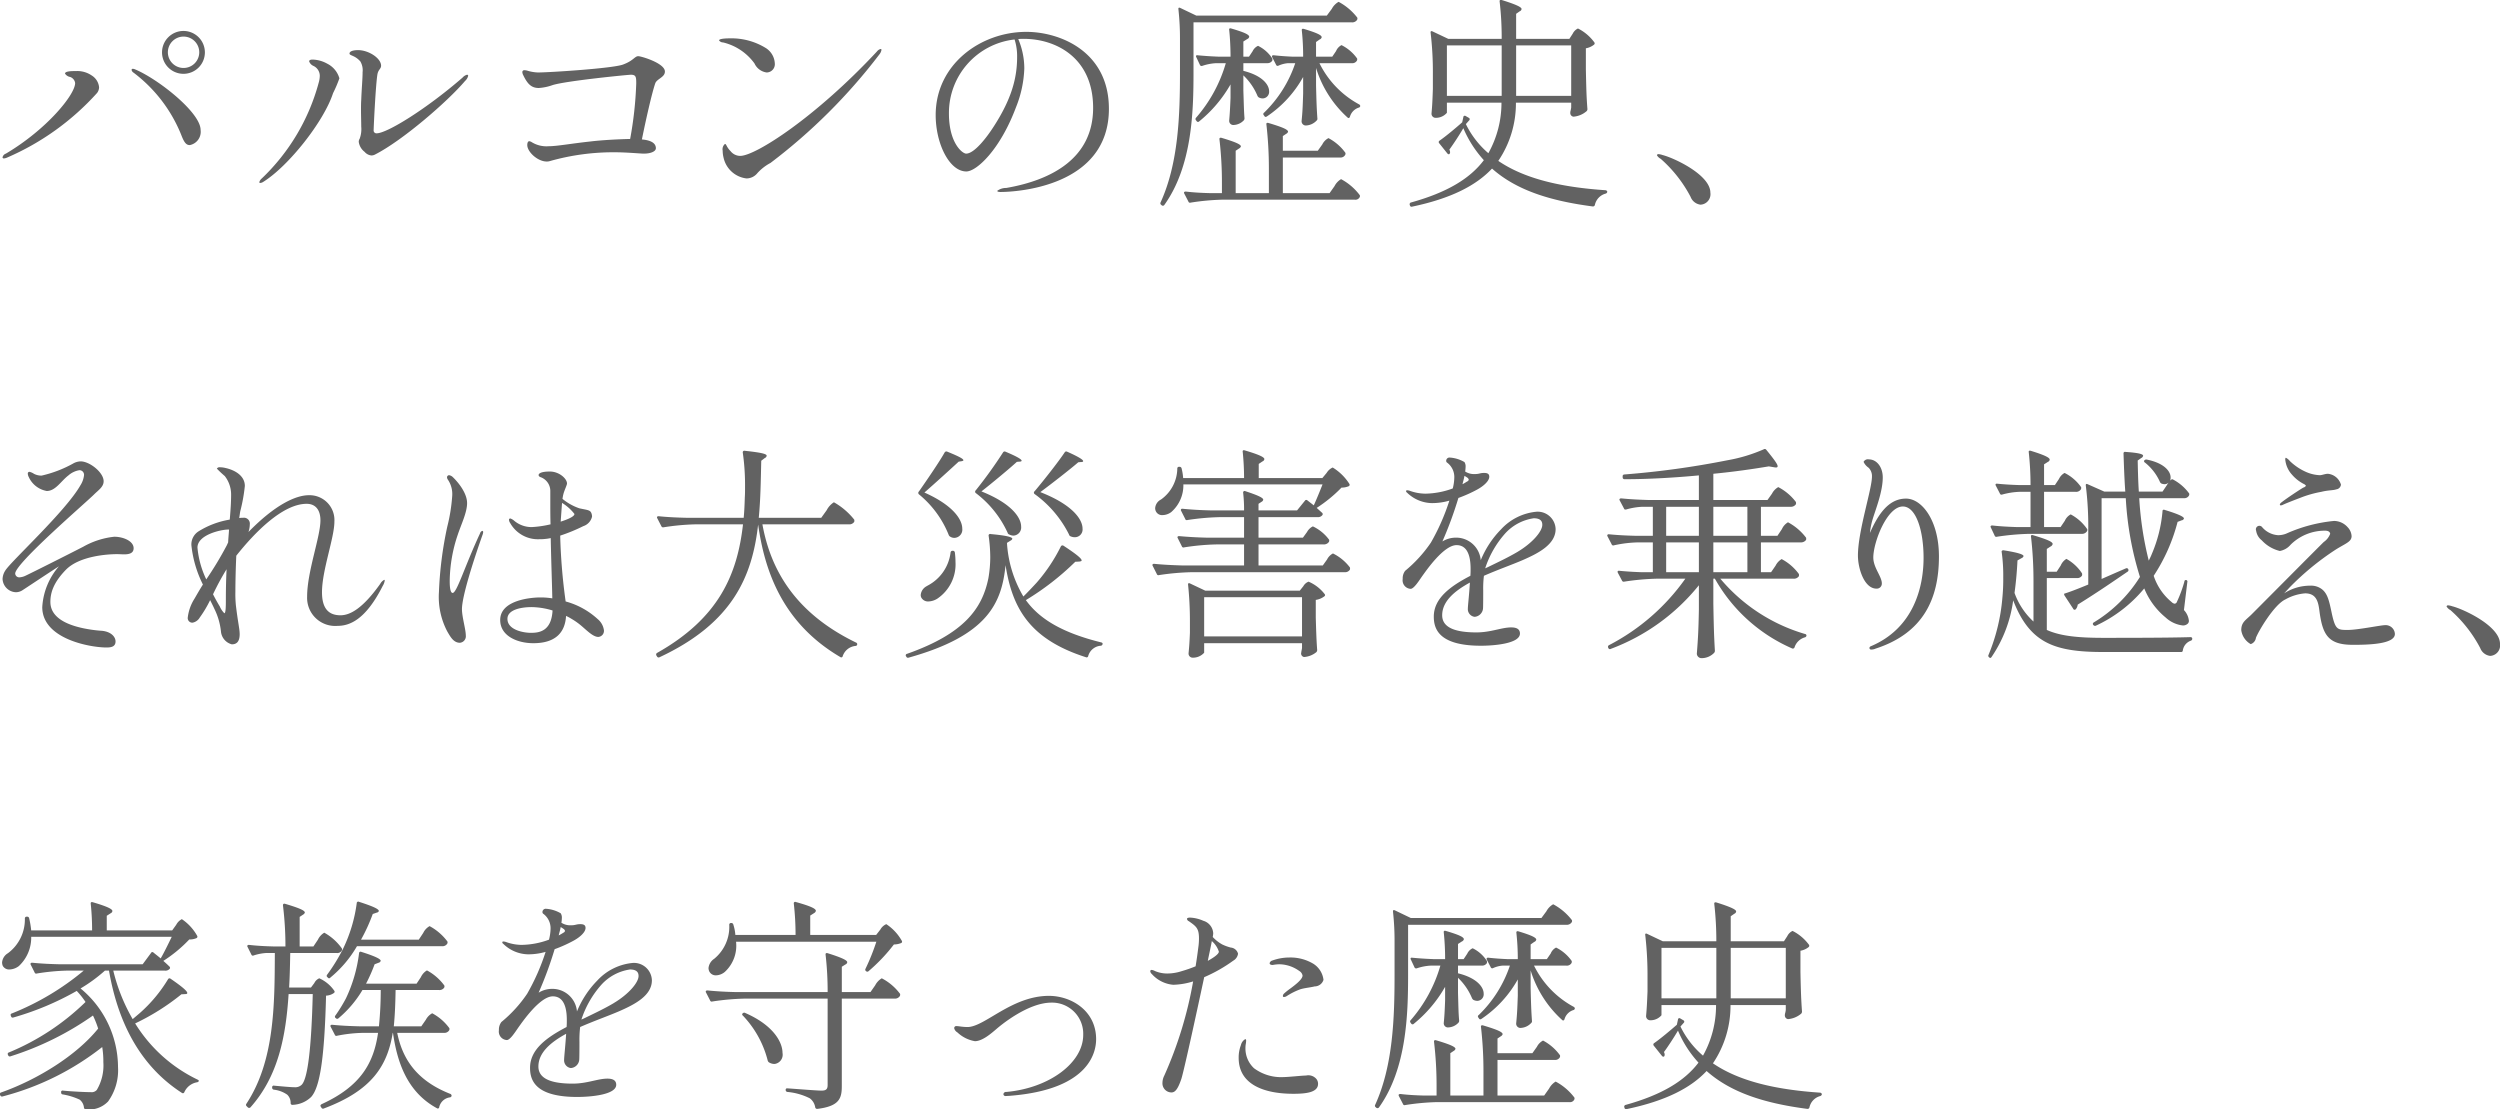 <svg xmlns="http://www.w3.org/2000/svg" width="354.595" height="157.34" viewBox="0 0 354.595 157.34">
  <defs>
    <style>
      .cls-1 {
        fill: #626262;
        fill-rule: evenodd;
      }
    </style>
  </defs>
  <path id="history_catch" class="cls-1" d="M915.178,2610.88a3.04,3.04,0,1,0-3.072-3.04A3.042,3.042,0,0,0,915.178,2610.88Zm0-.83a2.225,2.225,0,1,1,2.208-2.21A2.225,2.225,0,0,1,915.178,2610.05Zm0.864,10.94a1.921,1.921,0,0,0,1.536-2.15c0-2.46-5.984-7.19-9.248-8.57a0.912,0.912,0,0,0-.352-0.1,0.165,0.165,0,0,0-.192.16,0.621,0.621,0,0,0,.288.39,20.736,20.736,0,0,1,6.784,8.89C915.242,2620.6,915.53,2620.99,916.042,2620.99Zm-26.334,1.89a1.49,1.49,0,0,0,.448-0.13,36.806,36.806,0,0,0,12.735-9.15,1.387,1.387,0,0,0,.288-0.8,2.205,2.205,0,0,0-1.024-1.67,3.629,3.629,0,0,0-2.24-.64c-0.576,0-1.568,0-1.568.36a1.1,1.1,0,0,0,.736.48,1.061,1.061,0,0,1,.7.86c0,1.63-4,6.56-9.823,10.01a0.722,0.722,0,0,0-.48.55A0.2,0.2,0,0,0,889.708,2622.88Zm52.094-.42a1.055,1.055,0,0,0,.512-0.13c3.9-1.98,10.3-7.52,12.767-10.43a1.477,1.477,0,0,0,.448-0.73,0.149,0.149,0,0,0-.16-0.16,1.284,1.284,0,0,0-.64.41c-5.055,4.39-10.687,7.9-12.191,7.9a0.394,0.394,0,0,1-.416-0.44c0-.39.288-6.53,0.544-7.97,0.128-.64.512-0.74,0.512-1.18,0-1.06-1.76-2.21-3.264-2.21-0.767,0-1.215.19-1.215,0.48,0,0.32.736,0.22,1.535,1.12a2.464,2.464,0,0,1,.32,1.53c0,0.96-.128,2.24-0.192,3.94-0.032.48-.032,0.93-0.032,1.38,0,0.89.032,1.72,0.032,2.4a3.9,3.9,0,0,1-.224,1.72,0.806,0.806,0,0,0-.128.45,2.168,2.168,0,0,0,.832,1.41A1.436,1.436,0,0,0,941.8,2622.46Zm-15.743,3.9a0.931,0.931,0,0,0,.416-0.16c3.584-2.24,8.576-8.54,9.888-12.57a17.722,17.722,0,0,0,.9-2.11,3.343,3.343,0,0,0-1.728-2.08,4.509,4.509,0,0,0-2.048-.58c-0.224,0-.512.03-0.512,0.26a1.128,1.128,0,0,0,.608.64,1.554,1.554,0,0,1,.9,1.41,3.738,3.738,0,0,1-.16.99,29.229,29.229,0,0,1-8.064,13.56,1.079,1.079,0,0,0-.352.52C925.9,2626.33,925.963,2626.36,926.059,2626.36Zm53.6-17.98c-0.512,0-.672.64-2.176,1.19s-10.5,1.12-12.031,1.12a5.71,5.71,0,0,1-1.44-.23,1.672,1.672,0,0,0-.48-0.09,0.269,0.269,0,0,0-.32.25,1.056,1.056,0,0,0,.128.45c0.64,1.34,1.216,1.82,2.208,1.82a7.074,7.074,0,0,0,1.952-.41c1.952-.61,10.719-1.47,11.1-1.47,0.736,0,.768.32,0.768,1.24a52.7,52.7,0,0,1-.864,7.87c-1.759.04-4.031,0.16-5.663,0.36-2.624.28-4.7,0.67-5.888,0.67a3.977,3.977,0,0,1-2.464-.61,0.842,0.842,0,0,0-.288-0.1c-0.192,0-.288.23-0.288,0.55,0,0.96,1.472,2.33,2.752,2.33a1.424,1.424,0,0,0,.448-0.06,33,33,0,0,1,9.312-1.25c1.535,0,3.583.19,4,.19,1.088,0,1.728-.35,1.728-0.76,0-.84-0.928-1.16-1.984-1.25,0.576-2.85,1.408-6.53,1.888-7.94,0.224-.67,1.376-0.86,1.376-1.69C983.434,2609.37,980.074,2608.38,979.658,2608.38Zm18.209,2.31a1.177,1.177,0,0,0,1.152-1.32,2.739,2.739,0,0,0-1.216-2.11,9.3,9.3,0,0,0-5.216-1.41c-0.48,0-1.472.04-1.472,0.29a0.7,0.7,0,0,0,.576.29,7.724,7.724,0,0,1,4.448,2.98A2.225,2.225,0,0,0,997.867,2610.69Zm-6.112,12.09a3.779,3.779,0,0,0,3.264,2.94,2,2,0,0,0,1.536-.76,6.819,6.819,0,0,1,1.856-1.44,80.3,80.3,0,0,0,15.419-15.36,1.44,1.44,0,0,0,.32-0.67,0.113,0.113,0,0,0-.12-0.13,0.935,0.935,0,0,0-.52.35c-8.64,9.28-17.211,14.81-19.387,14.81a1.747,1.747,0,0,1-1.376-.67c-0.608-.61-0.576-1.02-0.8-1.02a0.993,0.993,0,0,0-.32.96A4.2,4.2,0,0,0,991.755,2622.78Zm42.945-17.85c-6.47,0-12.86,4.6-12.86,11.8,0,4.07,1.95,8,4.35,8,1.44,0,4.8-3.07,7.07-9.18a16.134,16.134,0,0,0,1.15-5.44,10.693,10.693,0,0,0-.86-4.16,7.043,7.043,0,0,1,.8-0.03c4.44,0,9.82,2.59,9.82,9.79,0,7.13-5.86,10.24-12.32,11.36a2.085,2.085,0,0,0-1.28.41c0,0.1.16,0.16,0.45,0.16,2.21,0,15.39-.7,15.39-11.8C1046.41,2607.68,1039.43,2604.93,1034.7,2604.93Zm-1.31,3.58c0,2.98-.8,5.95-3.3,9.82-0.96,1.51-2.75,3.87-3.93,3.87-0.52,0-2.44-1.47-2.44-5.69a10.475,10.475,0,0,1,9.31-10.5A7.754,7.754,0,0,1,1033.39,2608.51Zm43.93-5.89H1058.8l-2.28-1.09c-0.19-.09-0.28,0-0.25.2a38.206,38.206,0,0,1,.22,4.38v4.58c0,6.11-.22,12.89-2.75,18.43a0.259,0.259,0,0,0,.1.35l0.06,0.06a0.255,0.255,0,0,0,.38-0.06c3.94-5.51,4.13-13.22,4.13-18.82v-7.07h22.43a0.821,0.821,0,0,0,.77-0.35,0.4,0.4,0,0,0,.03-0.32,8.239,8.239,0,0,0-2.65-2.24,2.469,2.469,0,0,0-.96.99Zm-11.04,5.83h-0.8v-2.15l0.55-.35a0.448,0.448,0,0,0,.28-0.32c0-.29-0.6-0.61-2.56-1.18-0.22-.07-0.32.03-0.28,0.22,0.12,1.09.19,2.59,0.19,3.78h-1.63c-1.03-.04-2.02-0.1-3.04-0.2-0.19-.03-0.29.07-0.19,0.26l0.51,1.09a0.262,0.262,0,0,0,.32.16,7.305,7.305,0,0,1,2.01-.39h1.35a20.351,20.351,0,0,1-4.23,7.75,0.259,0.259,0,0,0,0,.35l0.1,0.13a0.221,0.221,0,0,0,.35.03,18.551,18.551,0,0,0,4.45-5.25v1.92c-0.07,1.6-.1,2.15-0.19,3.2a0.586,0.586,0,0,0,.57.64,2.1,2.1,0,0,0,1.51-.67,0.44,0.44,0,0,0,.09-0.32c-0.09-1.15-.09-1.89-0.16-3.9v-2.15a8.491,8.491,0,0,1,1.99,2.88,0.543,0.543,0,0,0,.22.26,1.191,1.191,0,0,0,.54.13,0.933,0.933,0,0,0,.9-1.03c0-.89-0.93-2.21-3.65-2.88v-1.09h3.39a0.8,0.8,0,0,0,.71-0.35,0.58,0.58,0,0,0,0-.32,5.049,5.049,0,0,0-2.02-1.79,1.578,1.578,0,0,0-.77.77Zm11.81,0h-2.3v-2.08l0.51-.36a0.448,0.448,0,0,0,.29-0.32c0-.28-0.61-0.6-2.53-1.18-0.23-.06-0.32.03-0.29,0.22a34.289,34.289,0,0,1,.19,3.72h-1.47c-0.9-.04-1.79-0.1-2.69-0.2-0.22-.03-0.32.1-0.22,0.29l0.54,1.06a0.229,0.229,0,0,0,.32.13,4.205,4.205,0,0,1,1.38-.36h1.02a17.513,17.513,0,0,1-4.41,7.01,0.234,0.234,0,0,0-.07.35l0.1,0.13c0.09,0.16.19,0.16,0.35,0.07a16.17,16.17,0,0,0,5.15-5.6v2.3c-0.06,1.98-.09,2.62-0.22,3.94a0.6,0.6,0,0,0,.54.64,2.185,2.185,0,0,0,1.6-.71,0.312,0.312,0,0,0,.1-0.29c-0.1-1.4-.13-2.27-0.19-4.67v-2.49a15.7,15.7,0,0,0,4.48,7.04c0.12,0.12.25,0.06,0.32-.1a1.9,1.9,0,0,1,1.24-1.31,0.278,0.278,0,0,0,.23-0.23,0.307,0.307,0,0,0-.19-0.25,13.305,13.305,0,0,1-5.6-5.83h4.57a0.751,0.751,0,0,0,.74-0.35,0.4,0.4,0,0,0,.03-0.32,6.017,6.017,0,0,0-2.21-1.89,1.671,1.671,0,0,0-.77.84Zm-2.05,13.34h-4.96v-2.08l0.48-.32a0.527,0.527,0,0,0,.26-0.29c0-.29-0.64-0.61-2.79-1.25-0.22-.06-0.32.04-0.28,0.23a55.177,55.177,0,0,1,.35,6.24v3.48h-4.71v-6.01l0.48-.32a0.527,0.527,0,0,0,.26-0.29c0-.26-0.61-0.58-2.75-1.22-0.22-.06-0.32.04-0.29,0.23a52.941,52.941,0,0,1,.35,6.24v1.37h-1.79c-1.15-.03-2.24-0.09-3.33-0.22-0.22,0-.32.1-0.22,0.29l0.58,1.12a0.239,0.239,0,0,0,.32.16,33.735,33.735,0,0,1,4.57-.42h18.69a0.672,0.672,0,0,0,.7-0.32,0.335,0.335,0,0,0,.03-0.32,8.066,8.066,0,0,0-2.65-2.27,2.455,2.455,0,0,0-.93.99l-0.7.99h-6.63v-5.05h8.13a0.731,0.731,0,0,0,.7-0.35,0.371,0.371,0,0,0,.04-0.32,7.032,7.032,0,0,0-2.4-2.08,2,2,0,0,0-.87.89Zm28.13-15.87v-3.55l0.51-.36a0.4,0.4,0,0,0,.26-0.32c0-.25-0.64-0.6-2.82-1.28-0.22-.06-0.32.04-0.29,0.23a43.9,43.9,0,0,1,.29,5.28h-7.58l-2.24-1.06c-0.19-.09-0.29,0-0.26.19a48.186,48.186,0,0,1,.32,5.92v2.05c-0.06,1.73-.09,2.31-0.19,3.46a0.58,0.58,0,0,0,.51.64,2.056,2.056,0,0,0,1.67-.71v-1.44h7.74a14.613,14.613,0,0,1-1.86,7.17,12.821,12.821,0,0,1-3.19-4.13l0.48-.54a0.215,0.215,0,0,0-.07-0.35l-0.45-.26a0.206,0.206,0,0,0-.32.16l-0.16.74c-0.83.73-2.27,1.95-3.2,2.59a0.237,0.237,0,0,0-.06.38l1.15,1.44c0.1,0.13.29,0.19,0.35,0a0.328,0.328,0,0,0,.04-0.19,0.9,0.9,0,0,0-.1-0.35c0.54-.74,1.41-2.05,1.98-3.04a16.146,16.146,0,0,0,2.91,4.54c-1.98,2.63-5.24,4.58-10.3,5.99a0.262,0.262,0,0,0-.22.32l0.03,0.09a0.238,0.238,0,0,0,.32.19c5.47-1.15,9.05-2.97,11.33-5.4,3.42,3.04,8.16,4.57,14.27,5.37a0.28,0.28,0,0,0,.32-0.22,2.117,2.117,0,0,1,1.53-1.6,0.324,0.324,0,0,0,.23-0.26,0.28,0.28,0,0,0-.26-0.22c-6.24-.42-11.45-1.6-15.2-4.16a14.547,14.547,0,0,0,2.5-8.26h7.84v0.68a3.791,3.791,0,0,1-.1.51,1.158,1.158,0,0,0-.03.32,0.514,0.514,0,0,0,.45.48,3.239,3.239,0,0,0,1.85-.77,0.4,0.4,0,0,0,.13-0.32c-0.13-1.7-.16-2.72-0.22-5.6v-3.01a2.556,2.556,0,0,0,1.15-.51,0.237,0.237,0,0,0,.06-0.32,6.474,6.474,0,0,0-2.33-1.98,1.566,1.566,0,0,0-.74.73l-0.48.74h-7.55Zm-9.82.93h7.77v7.16h-7.77v-7.16Zm17.63,7.16h-7.81v-7.16h7.81v7.16Zm16.93,14.31a1.732,1.732,0,0,0,1.41,1.12,1.485,1.485,0,0,0,1.4-1.7c0-2.53-5.15-4.93-6.78-5.34a2.391,2.391,0,0,0-.58-0.13,0.2,0.2,0,0,0-.22.16,1.342,1.342,0,0,0,.54.51A18.777,18.777,0,0,1,1128.91,2628.32Zm-224.675,63.93c0.607,0,1.279-.09,1.279-0.86,0-.61-0.576-1.38-1.951-1.51-0.512-.03-1.024-0.09-1.5-0.16-3.456-.51-5.792-1.72-5.792-3.93,0-1.28.416-2.72,2.176-4.54,1.952-2.02,6.048-2.24,7.263-2.24,0.416,0,.7.03,0.992,0.03,0.7,0,1.376-.13,1.376-0.87,0-1.02-1.472-1.63-2.752-1.63a11.329,11.329,0,0,0-4.383,1.41c-2.112,1.09-7.328,3.71-8.224,4.13a2.268,2.268,0,0,1-.832.22,0.575,0.575,0,0,1-.608-0.54c0-1.44,9.984-10.02,11.168-11.2,0.64-.64,1.376-1.09,1.376-1.89,0-1.25-1.984-2.82-3.264-2.82a2.276,2.276,0,0,0-1.088.32,16.9,16.9,0,0,1-4.448,1.7,2.277,2.277,0,0,1-1.088-.26,1.889,1.889,0,0,0-.64-0.28,0.232,0.232,0,0,0-.224.28,1.056,1.056,0,0,0,.128.45,3.45,3.45,0,0,0,2.56,1.99c1.248,0,2.016-1.41,3.072-2.21a3.094,3.094,0,0,1,1.568-.74,0.654,0.654,0,0,1,.64.74,3.363,3.363,0,0,1-.512,1.41c-2.08,3.68-9.887,10.81-10.655,12.09a2.342,2.342,0,0,0-.384,1.19,1.971,1.971,0,0,0,1.855,1.88,1.717,1.717,0,0,0,1.024-.32c0.352-.22,3.424-2.27,5.12-3.36a9.65,9.65,0,0,0-2.368,5.79C895.115,2691.07,901.963,2692.25,904.235,2692.25Zm39.391-9.6a1.412,1.412,0,0,0-.576.58c-2.432,3.42-4.223,4.45-5.631,4.45-1.792,0-2.624-1.09-2.624-3.27,0-3.13,1.76-7.71,1.76-10.04a3.525,3.525,0,0,0-3.616-3.72c-1.888,0-4.832,1.38-8.575,5.22a3.542,3.542,0,0,0,.192-1.09,0.839,0.839,0,0,0-.96-0.93,2.8,2.8,0,0,0-.544.04c0.064-.36.1-0.71,0.16-1a24.028,24.028,0,0,0,.64-3.55c0-1.47-1.44-2.27-2.784-2.56a3.088,3.088,0,0,0-.736-0.09,0.429,0.429,0,0,0-.448.19,14.554,14.554,0,0,0,1.12,1.05,4.269,4.269,0,0,1,.9,2.69c0,0.87-.064,2.05-0.192,3.49a12.093,12.093,0,0,0-4.416,1.66,2.194,2.194,0,0,0-1.024,1.99,16.224,16.224,0,0,0,1.632,5.56c-0.448.71-.832,1.38-1.184,1.99a6.367,6.367,0,0,0-.96,2.65,0.653,0.653,0,0,0,.672.77,1.5,1.5,0,0,0,1.024-.73,16.109,16.109,0,0,0,1.472-2.47c0.256,0.51.48,0.96,0.608,1.25a9.413,9.413,0,0,1,.928,3.2A2.074,2.074,0,0,0,922,2691.8c0.544,0,1.12-.22,1.12-1.44,0-.76-0.256-1.69-0.544-4.16a15.761,15.761,0,0,1-.064-1.85c0-1.09.032-3.07,0.128-5.12,2.56-3.23,6.559-7.36,9.983-7.36,1.248,0,1.952.86,1.952,2.34,0,2.36-1.888,7.26-1.888,10.84a3.983,3.983,0,0,0,4.32,4.13c1.632,0,3.935-.77,6.4-5.66a1.985,1.985,0,0,0,.288-0.77C943.69,2682.68,943.658,2682.65,943.626,2682.65Zm-26.494-4.57c0-1.83,3.36-2.56,4.352-2.56h0.128c-0.032.57-.1,1.21-0.128,1.82l-0.192.42a49.522,49.522,0,0,1-2.912,4.83A13.221,13.221,0,0,1,917.132,2678.08Zm3.808,9.31a3.1,3.1,0,0,1-.64-0.96c-0.256-.42-0.608-1.03-0.96-1.73a36.31,36.31,0,0,1,1.92-3.55c-0.064,1.38-.1,2.78-0.1,4.22C921.164,2686.62,921.132,2687.39,920.94,2687.39Zm52.958,0.83a10.954,10.954,0,0,0-4.544-2.5,82.038,82.038,0,0,1-.768-9.15v-0.19a23.97,23.97,0,0,0,3.264-1.34,1.867,1.867,0,0,0,1.248-1.35,1.255,1.255,0,0,0-.064-0.41c-0.16-.55-0.544-0.51-1.728-0.77a7.626,7.626,0,0,1-2.4-1.34,6.514,6.514,0,0,1,.128-0.68c0.16-.6.512-1.28,0.512-1.5,0-.7-1.12-1.7-2.432-1.7-1.28,0-1.6.29-1.6,0.52a0.4,0.4,0,0,0,.288.28,2.081,2.081,0,0,1,1.376,2.02v1.63c0,0.93,0,1.95.032,3.04a14.944,14.944,0,0,1-2.656.39,3.82,3.82,0,0,1-2.463-.87,1.7,1.7,0,0,0-.576-0.35,0.178,0.178,0,0,0-.192.22,0.858,0.858,0,0,0,.16.42,4.516,4.516,0,0,0,4.191,2.3,5.527,5.527,0,0,0,.7-0.03,6.44,6.44,0,0,0,.864-0.13c0.064,3.3.192,6.66,0.224,8.55a10.3,10.3,0,0,0-1.728-.13c-1.152,0-5.663.32-5.663,3.2,0,2.27,2.432,3.29,4.7,3.29,3.232,0,4.512-1.6,4.64-3.87a7.174,7.174,0,0,1,.832.45,9.393,9.393,0,0,1,1.312.93c0.864,0.73,1.7,1.6,2.432,1.6a0.864,0.864,0,0,0,.8-0.93A2.5,2.5,0,0,0,973.9,2688.22Zm-16.351-12.51a0.443,0.443,0,0,0-.32.32c-2.208,4.74-3.3,8.48-3.9,8.48-0.416,0-.416-1.31-0.416-1.76a21.142,21.142,0,0,1,1.152-6.53c0.48-1.44,1.312-3.13,1.312-4.45,0-1.37-1.184-2.88-2.016-3.68a0.987,0.987,0,0,0-.544-0.28,0.311,0.311,0,0,0-.288.32,0.692,0.692,0,0,0,.1.28,3.621,3.621,0,0,1,.64,2.31,24.574,24.574,0,0,1-.7,4.38,53.067,53.067,0,0,0-1.184,9.28,10.507,10.507,0,0,0,1.184,5.6c0.416,0.7.864,1.6,1.792,1.6a0.931,0.931,0,0,0,.832-1.06c0-.83-0.544-2.62-0.544-3.71,0-1.79,1.6-6.81,2.912-10.52a1.492,1.492,0,0,0,.1-0.42C957.643,2675.77,957.611,2675.71,957.547,2675.71Zm11.295-3.97a6.476,6.476,0,0,1,1.76,1.57c0,0.35-.864.74-1.952,1.09Zm-4.416,18.43c-1.055,0-3.327-.41-3.327-1.98,0-1.38,2.144-1.67,3.423-1.67a10.456,10.456,0,0,1,2.976.48C967.338,2689.95,965.61,2690.17,964.426,2690.17Zm41.184-16.32h-8.863c0.256-2.62.288-5.34,0.352-8.09l0.512-.39a0.4,0.4,0,0,0,.256-0.32c0-.25-0.672-0.44-3.1-0.7a0.224,0.224,0,0,0-.288.26,32.451,32.451,0,0,1,.32,4.89c0,0.51,0,.99-0.032,1.47-0.032.96-.064,1.92-0.16,2.88h-8.191c-1.312-.03-2.592-0.09-3.872-0.22-0.224,0-.288.13-0.192,0.29l0.576,1.12a0.264,0.264,0,0,0,.32.16,33.884,33.884,0,0,1,4.575-.42h6.688c-0.8,7.07-3.392,13.28-12.191,18.24a0.263,0.263,0,0,0-.1.35l0.1,0.16a0.252,0.252,0,0,0,.352.1c10.335-4.83,13.151-11.42,13.983-18.82,0.9,6.34,3.3,13.89,11.649,18.79a0.212,0.212,0,0,0,.35-0.13,2.13,2.13,0,0,1,1.79-1.44,0.247,0.247,0,0,0,.1-0.48c-8.99-4.35-12.193-10.75-13.281-16.77h12.251a0.821,0.821,0,0,0,.77-0.35,0.58,0.58,0,0,0,0-.32,9.852,9.852,0,0,0-2.88-2.46,2.892,2.892,0,0,0-1.02,1.12Zm17.51-9.28c-0.71,1.28-2.53,3.94-3.65,5.54a0.273,0.273,0,0,0,0,.42,14.277,14.277,0,0,1,4.22,5.76,0.47,0.47,0,0,0,.23.25,1.045,1.045,0,0,0,.6.16,1.164,1.164,0,0,0,1.09-1.31c0-1.28-1.28-3.3-5.37-5.12,1.44-1.25,3.93-3.52,4.86-4.38l0.45-.07c0.13-.03.22-0.06,0.22-0.13,0-.19-0.54-0.51-2.27-1.21A0.29,0.29,0,0,0,1023.12,2664.57Zm8.28,0a63.91,63.91,0,0,1-3.87,5.38,0.256,0.256,0,0,0,.03.42,14.709,14.709,0,0,1,4.48,5.6,0.357,0.357,0,0,0,.23.25,1.347,1.347,0,0,0,.6.16,1.154,1.154,0,0,0,1.09-1.28c0-1.25-1.31-3.26-5.63-4.99,1.47-1.15,4.13-3.36,5.02-4.19l0.29-.03a0.964,0.964,0,0,0,.32-0.04,0.185,0.185,0,0,0,.07-0.09c0-.19-0.55-0.55-2.28-1.28A0.265,0.265,0,0,0,1031.4,2664.57Zm8.74,0c-0.83,1.25-2.91,3.91-4.26,5.51a0.246,0.246,0,0,0,0,.41,15.738,15.738,0,0,1,4.87,5.73,0.357,0.357,0,0,0,.22.26,1.489,1.489,0,0,0,.61.13,1.1,1.1,0,0,0,1.09-1.22c0-1.31-1.41-3.39-5.99-5.18,1.57-1.16,4.39-3.36,5.38-4.23l0.29-.03a1.309,1.309,0,0,0,.32-0.03,0.138,0.138,0,0,0,.09-0.1c0-.19-0.54-0.57-2.27-1.34A0.254,0.254,0,0,0,1040.14,2664.57Zm-5.86,20.45a16.891,16.891,0,0,1-2.33-7.61l0.51-.32a0.465,0.465,0,0,0,.25-0.26c0-.22-0.67-0.45-3.07-0.67a0.216,0.216,0,0,0-.29.25,21.982,21.982,0,0,1,.23,3.04,17.688,17.688,0,0,1-.26,2.95c-0.86,4.28-3.39,7.87-11.55,10.75a0.215,0.215,0,0,0-.13.35l0.04,0.06a0.248,0.248,0,0,0,.32.13c11.23-3.13,13.21-7.74,13.75-13.12,0.96,6.18,3.49,10.53,11.4,13.06a0.224,0.224,0,0,0,.32-0.16,2,2,0,0,1,1.79-1.47,0.277,0.277,0,0,0,.25-0.23c0.04-.13-0.06-0.22-0.22-0.25-5.44-1.35-8.7-3.27-10.66-5.99a38.182,38.182,0,0,0,7.01-5.44l0.58-.03c0.19-.03.32-0.06,0.32-0.16,0-.25-0.61-0.8-2.56-2.08a0.258,0.258,0,0,0-.39.1,23.819,23.819,0,0,1-3.42,5.12C1035.53,2683.74,1034.89,2684.41,1034.28,2685.02Zm-10.33-6.24a6.122,6.122,0,0,1-3.27,4.7c-0.06.04-.12,0.07-0.22,0.13a1.563,1.563,0,0,0-.74,1.15,0.772,0.772,0,0,0,.07.39,1.078,1.078,0,0,0,1.02.57,2.539,2.539,0,0,0,1.28-.41,5.87,5.87,0,0,0,2.56-5.18,10.917,10.917,0,0,0-.09-1.35,0.276,0.276,0,0,0-.26-0.25h-0.06A0.276,0.276,0,0,0,1023.95,2678.78Zm49.98-2.11h-6.3v-2.91h8.38a0.778,0.778,0,0,0,.7-0.32,0.254,0.254,0,0,0-.09-0.32l-0.74-.67a19.852,19.852,0,0,0,3.52-2.88,2.53,2.53,0,0,0,1.03-.2,0.226,0.226,0,0,0,.09-0.32,7.3,7.3,0,0,0-2.37-2.33,1.936,1.936,0,0,0-.86.77l-0.61.73h-9.02v-2.01l0.54-.36a0.4,0.4,0,0,0,.26-0.32c0-.25-0.61-0.6-2.79-1.24-0.22-.07-0.32.03-0.28,0.22a36.977,36.977,0,0,1,.19,3.71h-8.64a7.642,7.642,0,0,0-.22-1.37,0.285,0.285,0,0,0-.29-0.23h-0.07a0.234,0.234,0,0,0-.25.26,5.486,5.486,0,0,1-2.31,4.38,1.489,1.489,0,0,0-.83,1.22,1.049,1.049,0,0,0,.1.45,0.967,0.967,0,0,0,.96.54,2.11,2.11,0,0,0,1.21-.42,5.024,5.024,0,0,0,1.73-3.93h19.74c-0.38.96-.86,2.14-1.24,2.97l-0.9-.7a0.22,0.22,0,0,0-.35.03l-1.12,1.38h-5.47v-0.93l0.44-.29a0.434,0.434,0,0,0,.23-0.29c0-.25-0.58-0.57-2.53-1.21a0.212,0.212,0,0,0-.32.22,20.614,20.614,0,0,1,.13,2.5h-4.83c-1.31-.03-2.59-0.1-3.91-0.23a0.185,0.185,0,0,0-.19.29l0.58,1.15a0.233,0.233,0,0,0,.32.16,35.442,35.442,0,0,1,4.57-.41h3.46v2.91h-5.31c-1.31-.03-2.59-0.1-3.91-0.22-0.19,0-.28.12-0.19,0.28l0.58,1.16a0.239,0.239,0,0,0,.32.16,33.735,33.735,0,0,1,4.57-.42h3.94v2.98h-8.86c-1.32-.04-2.6-0.1-3.91-0.23-0.19,0-.29.13-0.19,0.29l0.58,1.15a0.239,0.239,0,0,0,.32.16,35.442,35.442,0,0,1,4.57-.41h21.76a0.8,0.8,0,0,0,.74-0.36,0.58,0.58,0,0,0,0-.32,6.8,6.8,0,0,0-2.4-1.98,1.941,1.941,0,0,0-.84.86l-0.6.84h-9.12v-2.98h9.21a0.866,0.866,0,0,0,.77-0.35,0.4,0.4,0,0,0,.03-0.32,6.128,6.128,0,0,0-2.3-1.89,1.881,1.881,0,0,0-.83.8Zm-14.01,14.97h13.88v0.68a4.708,4.708,0,0,1-.09.48c0,0.12-.04.19-0.04,0.32a0.506,0.506,0,0,0,.42.48,3.083,3.083,0,0,0,1.73-.68,0.422,0.422,0,0,0,.13-0.32c-0.1-1.34-.13-2.2-0.2-4.6v-2.5a2.621,2.621,0,0,0,1.22-.51,0.206,0.206,0,0,0,.06-0.29,5.714,5.714,0,0,0-2.3-1.79,1.434,1.434,0,0,0-.74.64l-0.51.64h-13.4l-2.18-1.03c-0.19-.09-0.29,0-0.26.2a50.264,50.264,0,0,1,.26,5.05v1.76c-0.06,1.44-.1,1.92-0.19,2.88a0.58,0.58,0,0,0,.51.64,2.113,2.113,0,0,0,1.7-.7v-1.35Zm0-6.52h13.88v5.56h-13.88v-5.56Zm47.16-12.13a7.8,7.8,0,0,0-5.05,2.5,13.566,13.566,0,0,0-2.88,4.38,3.5,3.5,0,0,0-3.62-3.2,3.638,3.638,0,0,0-1.82.54,53.94,53.94,0,0,0,2.27-6.17,19.293,19.293,0,0,0,2.66-1.19c0.89-.48,1.72-1.21,1.72-1.82,0-.38-0.22-0.54-0.73-0.54-0.61,0-.67.16-1.31,0.16a2.348,2.348,0,0,1-1.38-.36,4.92,4.92,0,0,0,.06-0.64,1.14,1.14,0,0,0-.16-0.7,4.692,4.692,0,0,0-2.08-.64,0.46,0.46,0,0,0-.51.48,0.3,0.3,0,0,0,.16.26,2.546,2.546,0,0,1,.99,2.08,6.678,6.678,0,0,1-.22,1.56,11.634,11.634,0,0,1-3.84.74,6.588,6.588,0,0,1-2.18-.38,1.43,1.43,0,0,0-.44-0.1c-0.1,0-.16.03-0.16,0.13a0.235,0.235,0,0,0,.12.19,5.173,5.173,0,0,0,3.56,1.5,8.917,8.917,0,0,0,2.46-.35,30.815,30.815,0,0,1-2.62,5.95,18.925,18.925,0,0,1-3.65,4,1.76,1.76,0,0,0-.35,1.16,1.208,1.208,0,0,0,1.12,1.4c0.48,0,1.21-1.18,1.66-1.82,0.58-.8,3.04-4.38,4.86-4.38,0.93,0,1.99.57,1.99,3.36,0,0.32,0,.64-0.03.99-2.88,1.5-5.19,3.2-5.19,5.79,0,1.73.71,4.13,6.69,4.13,1.82,0,5.53-.29,5.53-1.73,0-.58-0.41-0.87-1.24-0.87-1.38,0-2.88.71-4.93,0.71-2.72,0-4.86-.55-4.86-2.43,0-1.96,1.72-3.43,3.93-4.64-0.09,1.63-.29,3.29-0.29,3.71a1.1,1.1,0,0,0,.96,1.15,1.3,1.3,0,0,0,1.19-1.15c0.03-.29.03-2.05,0.03-2.56a14.63,14.63,0,0,1,.1-2.11c1.98-.87,4.06-1.6,5.53-2.24,2.27-.99,4.64-2.24,4.64-4.39A2.549,2.549,0,0,0,1107.08,2672.99Zm-10.24-5.09c0.1,0.07.23,0.13,0.36,0.23a0.485,0.485,0,0,1,.25.32,0.36,0.36,0,0,1-.22.25c-0.23.13-.45,0.29-0.67,0.39C1096.65,2668.7,1096.78,2668.29,1096.84,2667.9Zm7.52,10.79c-1.28.76-2.72,1.44-4.16,2.14l-0.41.19v-0.03a13.877,13.877,0,0,1,2.81-4.9,6.785,6.785,0,0,1,4.07-2.17c1.05,0,1.21.51,1.21,0.93C1107.88,2675.77,1106.51,2677.41,1104.36,2678.69Zm35.97,2.88h-1.44v-4.23h5.63a0.866,0.866,0,0,0,.77-0.35,0.58,0.58,0,0,0,0-.32,7.827,7.827,0,0,0-2.56-2.18,2.111,2.111,0,0,0-.86.96l-0.64.96h-2.34v-4.12h4.22a0.83,0.83,0,0,0,.74-0.36,0.58,0.58,0,0,0,0-.32,7.409,7.409,0,0,0-2.5-2.11,2.24,2.24,0,0,0-.89.93l-0.64.9h-7.68v-3.72c2.91-.28,5.6-0.67,7.87-1.05l0.77,0.13c0.32,0.06.48,0.03,0.48-.16,0-.26-0.45-0.9-1.6-2.31a0.256,0.256,0,0,0-.35-0.09,22.222,22.222,0,0,1-5.16,1.56,124.536,124.536,0,0,1-14.65,2.02,0.239,0.239,0,0,0-.22.29v0.13a0.25,0.25,0,0,0,.28.25c3.46,0,7.11-.22,10.53-0.54v3.49h-7.13c-1.32-.04-2.6-0.1-3.88-0.23-0.22,0-.32.13-0.22,0.29l0.61,1.15c0.06,0.16.16,0.16,0.32,0.13a9.694,9.694,0,0,1,2.33-.38h1.44v4.12h-2.33c-1.31-.03-2.59-0.09-3.91-0.22a0.185,0.185,0,0,0-.19.29l0.58,1.12a0.239,0.239,0,0,0,.32.16,17.443,17.443,0,0,1,3.49-.42h2.04v4.23h-1.63c-1.09-.04-2.11-0.1-3.13-0.2-0.23-.03-0.29.1-0.2,0.29l0.58,1.09a0.262,0.262,0,0,0,.32.16,35.581,35.581,0,0,1,4.58-.42h4.09a30.349,30.349,0,0,1-10.85,9.44,0.265,0.265,0,0,0-.09.35l0.03,0.07a0.239,0.239,0,0,0,.35.09,29.086,29.086,0,0,0,12.48-9.02v3.46c-0.06,3.13-.13,4.16-0.29,6.24a0.661,0.661,0,0,0,.61.64,2.449,2.449,0,0,0,1.83-.74,0.428,0.428,0,0,0,.12-0.32c-0.12-2.05-.16-3.26-0.22-6.69v-3.52h0.22a23.182,23.182,0,0,0,10.95,9.89,0.252,0.252,0,0,0,.35-0.16,2.153,2.153,0,0,1,1.47-1.41,0.288,0.288,0,0,0,.22-0.25,0.234,0.234,0,0,0-.22-0.23,24.8,24.8,0,0,1-12-7.84h10.37a0.844,0.844,0,0,0,.77-0.35,0.58,0.58,0,0,0,0-.32,7.154,7.154,0,0,0-2.44-2.11,2.225,2.225,0,0,0-.86.93Zm-10.24-9.28v4.12h-4.64v-4.12h4.64Zm6.88,4.12h-4.83v-4.12h4.83v4.12Zm-11.52.93h4.64v4.23h-4.64v-4.23Zm6.69,4.23v-4.23h4.83v4.23h-4.83Zm27.33-10.44c-2.53,0-4,2.34-5.12,4.87a10.346,10.346,0,0,1,.41-2.02c0.42-1.37,1.41-3.84,1.41-5.85,0-1.51-.89-2.56-1.95-2.56a0.693,0.693,0,0,0-.77.35,2.033,2.033,0,0,0,.71.83,1.671,1.671,0,0,1,.48,1.25c0,1.79-1.99,7.74-1.99,11.2,0,1.85.9,4.7,2.63,4.7a0.714,0.714,0,0,0,.76-0.74c0-.99-1.21-2.23-1.21-3.67,0-2.18,1.95-7.24,4.19-7.24,1.89,0,2.94,3.46,2.94,7.27,0,4.06-1.34,9.98-7.52,12.57a0.276,0.276,0,0,0-.16.23,0.239,0.239,0,0,0,.29.22,1.429,1.429,0,0,0,.58-0.13c6.69-2.17,8.99-6.97,8.99-13.08C1164.14,2674.27,1161.74,2671.13,1159.47,2671.13Zm15.77,4.04c-1.21-.04-2.4-0.1-3.55-0.23-0.19,0-.29.13-0.19,0.29l0.54,1.15a0.242,0.242,0,0,0,.32.16,35.761,35.761,0,0,1,4.58-.41h7.42a0.838,0.838,0,0,0,.77-0.36,0.332,0.332,0,0,0,.03-0.32,6.628,6.628,0,0,0-2.33-2.08,1.87,1.87,0,0,0-.83.9l-0.61.9h-2.34v-5h4.48a0.791,0.791,0,0,0,.74-0.35,0.4,0.4,0,0,0,.03-0.32,6.293,6.293,0,0,0-2.34-2.01,1.906,1.906,0,0,0-.8.86l-0.57.86h-1.54v-2.94l0.55-.35a0.4,0.4,0,0,0,.25-0.32c0-.26-0.61-0.61-2.69-1.25-0.22-.06-0.32.03-0.28,0.22a43.316,43.316,0,0,1,.25,4.64h-1.63c-1.02-.03-2.05-0.09-3.07-0.19-0.23-.03-0.32.07-0.23,0.26l0.58,1.12a0.239,0.239,0,0,0,.32.16,10.53,10.53,0,0,1,2.46-.39h1.57v5h-1.89Zm10.08,8.15c-1.4.58-2.56,1.03-3.36,1.28-0.09,0-.09.13,0,0.29l1.22,1.86a0.216,0.216,0,0,0,.35.09,1.145,1.145,0,0,0,.29-0.67c3.04-1.89,5.38-3.52,7.07-4.67a0.256,0.256,0,0,0,.1-0.35h0a0.24,0.24,0,0,0-.32-0.13c-1.19.51-2.37,1.03-3.46,1.51v-11.46h3.43a45.562,45.562,0,0,0,2.01,11.17,19.72,19.72,0,0,1-6.56,6.46,0.222,0.222,0,0,0-.06.35l0.03,0.03a0.291,0.291,0,0,0,.35.07,19.558,19.558,0,0,0,6.85-5.28,10.386,10.386,0,0,0,3.04,4.13,4.286,4.286,0,0,0,2.4,1.12,0.955,0.955,0,0,0,.77-0.29,0.553,0.553,0,0,0,.12-0.39,2.607,2.607,0,0,0-.7-1.5l0.48-3.97a0.217,0.217,0,1,0-.42-0.06,18.108,18.108,0,0,1-1.05,2.85,0.391,0.391,0,0,1-.32.28,0.726,0.726,0,0,1-.42-0.22,8.106,8.106,0,0,1-2.56-3.74,25.5,25.5,0,0,0,3.39-7.65l0.58-.22a0.361,0.361,0,0,0,.32-0.26c0-.22-0.64-0.58-2.75-1.22a0.193,0.193,0,0,0-.29.2,19.615,19.615,0,0,1-1.54,6.11c-0.12.32-.28,0.61-0.41,0.89a47.252,47.252,0,0,1-1.35-8.86h6.34a0.731,0.731,0,0,0,.7-0.35,0.368,0.368,0,0,0,.04-0.32,6.721,6.721,0,0,0-2.37-2.02,0.531,0.531,0,0,0-.39.29,1.006,1.006,0,0,0,.13-0.54c0-.84-0.86-2.02-3.36-2.53a0.375,0.375,0,0,0-.35.09h0a0.2,0.2,0,0,0,.06.32,7.308,7.308,0,0,1,2.12,2.72,0.5,0.5,0,0,0,.22.26,1.364,1.364,0,0,0,.45.1,0.825,0.825,0,0,0,.57-0.23c-0.09.13-.19,0.26-0.28,0.42l-0.58.86h-3.36c-0.1-1.53-.13-3.01-0.16-4.41l0.51-.36a0.448,0.448,0,0,0,.26-0.32c0-.22-0.58-0.41-2.5-0.54a0.208,0.208,0,0,0-.28.22c0.06,1.8.12,3.59,0.25,5.41h-2.97l-2.37-1.05c-0.19-.1-0.29,0-0.26.19a47.037,47.037,0,0,1,.35,6.21v7.83Zm2.28,7.56c-3.46,0-6.12-.2-8.16-1.12v-7.36h4.25a0.768,0.768,0,0,0,.74-0.35,0.58,0.58,0,0,0,0-.32,6.247,6.247,0,0,0-2.21-2.05,1.965,1.965,0,0,0-.8.93l-0.58.89h-1.4v-3.23l0.54-.35a0.523,0.523,0,0,0,.29-0.35c0-.29-0.64-0.61-2.79-1.25-0.22-.07-0.32.03-0.28,0.22a55.177,55.177,0,0,1,.35,6.24v5.79a10.17,10.17,0,0,1-2.69-4.06c0.22-1.6.35-3.17,0.42-4.61l0.57-.32a0.473,0.473,0,0,0,.29-0.29c0-.22-0.64-0.48-2.85-0.83-0.19,0-.29.1-0.25,0.26a24.269,24.269,0,0,1,.22,3.61,27.154,27.154,0,0,1-.13,2.95,26.812,26.812,0,0,1-1.95,8,0.271,0.271,0,0,0,.06.35l0.04,0.03c0.09,0.1.22,0.1,0.32-.06a18.624,18.624,0,0,0,3.07-8.04c2.37,6.15,5.95,7.33,12.83,7.33h10.97a0.226,0.226,0,0,0,.26-0.22,1.735,1.735,0,0,1,1.12-1.38,0.291,0.291,0,0,0,.22-0.29,0.224,0.224,0,0,0-.25-0.22C1196.75,2690.88,1190.41,2690.88,1187.6,2690.88Zm25.05-18.79a0.654,0.654,0,0,0,.23-0.06c0.38-.19,1.69-0.7,2.46-0.99a15.55,15.55,0,0,1,3.04-.87c0.99-.25,1.66-0.19,2.11-0.35a0.754,0.754,0,0,0,.67-0.67,2.148,2.148,0,0,0-1.85-1.54c-0.39,0-.83.2-1.15,0.2a5.332,5.332,0,0,1-1.86-.42,7.909,7.909,0,0,1-2.37-1.57,1.948,1.948,0,0,0-.57-0.48c-0.07,0-.1.07-0.1,0.26a3.71,3.71,0,0,0,.96,2.14,5.559,5.559,0,0,0,1.6,1.28,0.823,0.823,0,0,1,.38.29,0.681,0.681,0,0,1-.38.26c-0.35.19-2.43,1.56-3.07,2.08a0.572,0.572,0,0,0-.26.32A0.129,0.129,0,0,0,1212.65,2672.09Zm14.78,16.99c-0.64,0-3.87.68-5.31,0.68-1.47,0-1.76-.04-2.27-2.4-0.35-1.67-.57-2.72-1.37-3.36a2.537,2.537,0,0,0-1.7-.52,6.8,6.8,0,0,0-3.68,1.09l0.74-.8a38.456,38.456,0,0,1,6.52-5.37c1.41-.9,2.31-1.12,2.31-1.95a1.98,1.98,0,0,0-.55-1.25,2.6,2.6,0,0,0-1.95-.9,21.594,21.594,0,0,0-6.75,1.79,3.094,3.094,0,0,1-1.18.23,3.221,3.221,0,0,1-2.24-1.12,0.5,0.5,0,0,0-.87.48,2.119,2.119,0,0,0,.8,1.37,5.138,5.138,0,0,0,2.56,1.51,2.617,2.617,0,0,0,1.54-.9,6.888,6.888,0,0,1,4.89-1.98c0.61,0,.71.32,0.71,0.45a2.474,2.474,0,0,1-.9,1.15c-0.25.22-8.06,8.09-10.21,10.24-0.86.86-1.5,1.12-1.5,2.27a2.692,2.692,0,0,0,1.34,1.98,1.087,1.087,0,0,0,.74-0.89c0.35-.93,2.56-4.68,4.16-5.44a6.825,6.825,0,0,1,2.82-.87c1.69,0,1.88,1.35,2.04,2.59,0.45,3.4,1.32,4.71,4.74,4.71,2.11,0,5.95-.07,5.95-1.54A1.309,1.309,0,0,0,1227.43,2689.08Zm13.48,3.24a1.732,1.732,0,0,0,1.41,1.12,1.485,1.485,0,0,0,1.4-1.7c0-2.53-5.15-4.93-6.78-5.34a2.391,2.391,0,0,0-.58-0.13,0.2,0.2,0,0,0-.22.16,1.342,1.342,0,0,0,.54.51A18.777,18.777,0,0,1,1240.91,2692.32Zm-336.643,40.06v-2.08l0.544-.35a0.41,0.41,0,0,0,.256-0.32c0-.26-0.608-0.61-2.784-1.25-0.224-.06-0.32.03-0.288,0.23a35.748,35.748,0,0,1,.192,3.77h-8.64a12.322,12.322,0,0,0-.288-1.73,0.271,0.271,0,0,0-.288-0.22h-0.064a0.238,0.238,0,0,0-.255.26,5.971,5.971,0,0,1-2.4,4.92,1.677,1.677,0,0,0-.832,1.32,1.284,1.284,0,0,0,.1.48,1.028,1.028,0,0,0,.96.51,2.346,2.346,0,0,0,1.312-.48,5.511,5.511,0,0,0,1.759-4.16h19.935c-0.48.99-1.088,2.24-1.568,3.07-0.416-.35-0.8-0.64-1.024-0.83a0.211,0.211,0,0,0-.352.06l-1.184,1.6H897.579c-1.312-.03-2.592-0.09-3.9-0.22-0.192,0-.288.13-0.192,0.29l0.544,1.08a0.234,0.234,0,0,0,.32.16,31.243,31.243,0,0,1,4.256-.41H901a37.568,37.568,0,0,1-10.207,6.08,0.207,0.207,0,0,0-.128.32l0.032,0.09a0.234,0.234,0,0,0,.32.16,40.493,40.493,0,0,0,8.991-3.77,11.317,11.317,0,0,1,1.248,1.57,34.208,34.208,0,0,1-10.879,7.16,0.215,0.215,0,0,0-.128.32l0.032,0.07a0.24,0.24,0,0,0,.32.16,42.424,42.424,0,0,0,11.711-5.79,14.24,14.24,0,0,1,.736,1.85c-3.04,3.78-8.576,7.23-13.759,9.06a0.247,0.247,0,0,0-.16.35l0.032,0.06a0.264,0.264,0,0,0,.32.16,38.439,38.439,0,0,0,14.143-7.01,12.666,12.666,0,0,1,.16,2.15,6.8,6.8,0,0,1-.928,3.93,0.965,0.965,0,0,1-.864.32c-0.672,0-2.656-.09-3.936-0.22a0.206,0.206,0,0,0-.256.26v0.03a0.236,0.236,0,0,0,.224.25,9.378,9.378,0,0,1,2.4.74,1.632,1.632,0,0,1,.608,1.12,0.284,0.284,0,0,0,.288.26,3.733,3.733,0,0,0,3.136-1.12,7.587,7.587,0,0,0,1.408-4.9,14.53,14.53,0,0,0-5.312-11.13,21.858,21.858,0,0,0,3.456-2.53h0.576c1.408,8.13,4.927,13.85,10.335,17.34a0.22,0.22,0,0,0,.352-0.1,2.427,2.427,0,0,1,1.792-1.4,0.338,0.338,0,0,0,.256-0.16c0.032-.07-0.032-0.16-0.192-0.23a21.153,21.153,0,0,1-8.832-7.96,32.619,32.619,0,0,0,6.56-4.13l0.544-.03c0.192,0,.288-0.04.288-0.16,0-.23-0.544-0.77-2.368-2.02a0.233,0.233,0,0,0-.352.06,20.472,20.472,0,0,1-4,4.8l-1.024.87a25.786,25.786,0,0,1-2.751-6.88h7.295a0.8,0.8,0,0,0,.736-0.29,0.26,0.26,0,0,0-.1-0.32c-0.256-.26-0.544-0.51-0.832-0.77a19.352,19.352,0,0,0,3.68-3.04,2.34,2.34,0,0,0,1.024-.19,0.229,0.229,0,0,0,.1-0.32,6.917,6.917,0,0,0-2.176-2.37,1.872,1.872,0,0,0-.8.8l-0.576.8h-9.279Zm44.255,1.31h-8.191a25.106,25.106,0,0,0,1.663-3.64l0.576-.2a0.351,0.351,0,0,0,.288-0.22c0-.26-0.64-0.61-2.815-1.31a0.214,0.214,0,0,0-.32.19,21.154,21.154,0,0,1-1.92,6.43,25.537,25.537,0,0,1-2.272,3.71,0.237,0.237,0,0,0,.032.36l0.064,0.06a0.208,0.208,0,0,0,.352,0,16.244,16.244,0,0,0,3.776-4.45h12.063a0.8,0.8,0,0,0,.736-0.35,0.379,0.379,0,0,0,.032-0.32,7.73,7.73,0,0,0-2.528-2.18,2.161,2.161,0,0,0-.9.96Zm-14.943.96h-1.952v-4.19l0.48-.32a0.5,0.5,0,0,0,.256-0.29c0-.28-0.64-0.6-2.784-1.24-0.224-.07-0.32.03-0.32,0.22a47.478,47.478,0,0,1,.352,5.82h-1.759c-1.152-.03-2.272-0.09-3.424-0.22-0.192,0-.288.13-0.192,0.29l0.544,1.09a0.223,0.223,0,0,0,.32.12,7.078,7.078,0,0,1,1.824-.35h1.183c-0.032,7.39-.032,15.3-4.031,21.38a0.25,0.25,0,0,0,.032.35l0.16,0.16a0.264,0.264,0,0,0,.384,0c3.967-4.45,5.023-10.15,5.407-16.06h3.424c-0.192,7.83-.736,12.03-1.568,12.86a1.312,1.312,0,0,1-1.024.35c-0.544,0-1.888-.13-2.88-0.22a0.219,0.219,0,0,0-.287.22v0.06a0.281,0.281,0,0,0,.256.29,4.1,4.1,0,0,1,1.887.71,1.591,1.591,0,0,1,.48,1.18,0.239,0.239,0,0,0,.256.26,3.981,3.981,0,0,0,2.656-1.12c1.248-1.38,1.888-5.54,2.112-14.37a2.052,2.052,0,0,0,1.12-.38,0.218,0.218,0,0,0,.064-0.29,5.16,5.16,0,0,0-2.144-1.79,1.365,1.365,0,0,0-.7.67l-0.48.64h-3.1c0.1-1.63.128-3.27,0.16-4.9h6.56a0.734,0.734,0,0,0,.736-0.32,0.379,0.379,0,0,0,.032-0.32,7.567,7.567,0,0,0-2.5-2.24,2.289,2.289,0,0,0-.9.99Zm15.3,11.33h-3.9c0.16-1.6.224-3.29,0.256-5.15h6.112a0.809,0.809,0,0,0,.768-0.32,0.379,0.379,0,0,0,.032-0.32,7.41,7.41,0,0,0-2.464-2.14,2.146,2.146,0,0,0-.864.96l-0.608.92h-7.167a23.517,23.517,0,0,0,1.215-2.75l0.576-.22a0.4,0.4,0,0,0,.288-0.26c0-.25-0.64-0.61-2.751-1.28a0.217,0.217,0,0,0-.32.19,20.742,20.742,0,0,1-1.856,6.4,21.567,21.567,0,0,1-1.5,2.44,0.227,0.227,0,0,0,.032.35l0.032,0.03a0.256,0.256,0,0,0,.384,0,15.628,15.628,0,0,0,3.392-4h2.591a51.279,51.279,0,0,1-.256,5.15h-2.751c-1.312-.03-2.592-0.09-3.9-0.22-0.192,0-.288.13-0.192,0.29l0.576,1.11a0.234,0.234,0,0,0,.32.16,20.287,20.287,0,0,1,3.68-.41h2.143c-0.608,4.22-2.4,7.55-8,10.11-0.16.1-.224,0.22-0.128,0.35l0.1,0.16a0.252,0.252,0,0,0,.352.1c6.815-2.56,8.991-6.05,9.759-10.72h0.032c0.576,4,1.92,8.35,6.24,10.69a0.2,0.2,0,0,0,.32-0.16,1.8,1.8,0,0,1,1.5-1.38,0.277,0.277,0,0,0,.256-0.22,0.294,0.294,0,0,0-.224-0.29c-4.928-1.95-6.784-5.15-7.488-8.64h6.624a0.8,0.8,0,0,0,.736-0.35,0.379,0.379,0,0,0,.032-0.32,7.21,7.21,0,0,0-2.432-2.11,2.242,2.242,0,0,0-.9.92Zm30.017-8.99a7.815,7.815,0,0,0-5.056,2.5,13.566,13.566,0,0,0-2.88,4.38,3.5,3.5,0,0,0-3.616-3.2,3.651,3.651,0,0,0-1.823.54,53.209,53.209,0,0,0,2.271-6.17,19.3,19.3,0,0,0,2.656-1.19c0.9-.48,1.728-1.21,1.728-1.82,0-.38-0.224-0.54-0.736-0.54-0.608,0-.672.16-1.312,0.16a2.328,2.328,0,0,1-1.376-.36,4.622,4.622,0,0,0,.064-0.64,1.153,1.153,0,0,0-.16-0.7,4.749,4.749,0,0,0-2.079-.64,0.46,0.46,0,0,0-.512.48,0.3,0.3,0,0,0,.16.26,2.555,2.555,0,0,1,.991,2.08,6.721,6.721,0,0,1-.224,1.56,11.626,11.626,0,0,1-3.839.74,6.544,6.544,0,0,1-2.176-.38,1.444,1.444,0,0,0-.448-0.1,0.128,0.128,0,0,0-.16.13,0.232,0.232,0,0,0,.128.19,5.158,5.158,0,0,0,3.552,1.5,8.934,8.934,0,0,0,2.464-.35,30.6,30.6,0,0,1-2.624,5.95,18.716,18.716,0,0,1-3.648,4,1.784,1.784,0,0,0-.352,1.16,1.208,1.208,0,0,0,1.12,1.4c0.48,0,1.216-1.18,1.664-1.82,0.576-.8,3.04-4.38,4.863-4.38,0.928,0,1.984.57,1.984,3.36,0,0.32,0,.64-0.032.99-2.879,1.5-5.183,3.2-5.183,5.79,0,1.73.7,4.13,6.687,4.13,1.824,0,5.536-.29,5.536-1.73q0-.87-1.248-0.87c-1.376,0-2.88.71-4.928,0.71-2.72,0-4.863-.55-4.863-2.43,0-1.96,1.727-3.43,3.935-4.64-0.1,1.63-.288,3.29-0.288,3.71a1.1,1.1,0,0,0,.96,1.15,1.291,1.291,0,0,0,1.184-1.15c0.032-.29.032-2.05,0.032-2.56a15.234,15.234,0,0,1,.1-2.11c1.984-.87,4.064-1.6,5.536-2.24,2.272-.99,4.639-2.24,4.639-4.39A2.546,2.546,0,0,0,978.891,2736.99Zm-10.24-5.09c0.1,0.07.224,0.13,0.352,0.23a0.5,0.5,0,0,1,.256.32,0.369,0.369,0,0,1-.224.25,7.759,7.759,0,0,1-.672.39C968.459,2732.7,968.587,2732.29,968.651,2731.9Zm7.52,10.79c-1.28.76-2.72,1.44-4.16,2.14l-0.416.19v-0.03a13.9,13.9,0,0,1,2.816-4.9,6.783,6.783,0,0,1,4.064-2.17c1.056,0,1.216.51,1.216,0.93C979.691,2739.77,978.315,2741.41,976.171,2742.69Zm27.869-9.67v-2.75l0.55-.35a0.465,0.465,0,0,0,.25-0.32c0-.29-0.64-0.64-2.84-1.25a0.2,0.2,0,0,0-.29.22,39.656,39.656,0,0,1,.25,4.45h-8.54a6.259,6.259,0,0,0-.288-1.47,0.271,0.271,0,0,0-.288-0.22h-0.032a0.231,0.231,0,0,0-.256.25,5.866,5.866,0,0,1-2.144,4.83,1.788,1.788,0,0,0-.8,1.32,1.253,1.253,0,0,0,.1.44,1.017,1.017,0,0,0,.96.58,2.03,2.03,0,0,0,1.28-.51,5.049,5.049,0,0,0,1.568-4.26h19.9a30.72,30.72,0,0,1-1.54,3.84,0.248,0.248,0,0,0,.1.35,0.233,0.233,0,0,0,.32,0,24.652,24.652,0,0,0,3.61-3.8,2.785,2.785,0,0,0,1.03-.2,0.219,0.219,0,0,0,.09-0.32,6.855,6.855,0,0,0-2.2-2.36,1.75,1.75,0,0,0-.84.76l-0.6.77h-9.35Zm4.48,8.1v-3.59l0.51-.32a0.4,0.4,0,0,0,.26-0.32c0-.25-0.61-0.6-2.78-1.28-0.23-.06-0.32.04-0.29,0.23a46.061,46.061,0,0,1,.29,5.28H993.356c-1.312-.03-2.592-0.1-3.9-0.23-0.192,0-.288.13-0.192,0.29l0.576,1.12a0.24,0.24,0,0,0,.32.16,35.6,35.6,0,0,1,4.576-.41h11.778v12.25c0,0.58-.2.8-0.87,0.8-0.7,0-3.87-.26-4.83-0.32a0.2,0.2,0,0,0-.25.22,0.276,0.276,0,0,0,.25.29,8.839,8.839,0,0,1,3.17.9,1.978,1.978,0,0,1,.77,1.28,0.275,0.275,0,0,0,.32.22c3.07-.38,3.45-1.47,3.45-3.2v-12.44h7.46a0.817,0.817,0,0,0,.77-0.36,0.4,0.4,0,0,0,.03-0.32,7.629,7.629,0,0,0-2.59-2.2,2.455,2.455,0,0,0-.93.99l-0.67.96h-4.07Zm-14.044,3.33a14.329,14.329,0,0,1,3.519,6.33,0.532,0.532,0,0,0,.16.29,1.481,1.481,0,0,0,.832.25,1.323,1.323,0,0,0,1.123-1.56c0-1.54-1.315-3.94-5.282-5.67a0.288,0.288,0,0,0-.352.04A0.194,0.194,0,0,0,994.476,2744.45Zm37.284,11.42,0.54-.03c11.71-.9,12.29-6.56,12.29-8.04,0-4.06-3.56-6.14-6.69-6.14-5.28,0-9.12,4.42-11.55,4.42-0.71,0-1.25-.13-1.54-0.13a0.294,0.294,0,0,0-.35.29,0.907,0.907,0,0,0,.45.6,4.794,4.794,0,0,0,2.49,1.25c1.09,0,2.4-1.18,3.04-1.72,0.55-.48,4.45-3.75,7.81-3.75a4.417,4.417,0,0,1,4.51,4.58c0,3.96-4.83,7.55-10.91,8.09a0.363,0.363,0,0,0-.41.32A0.289,0.289,0,0,0,1031.76,2755.87Zm31.93-21.06a6.417,6.417,0,0,1-1.21-.44,5.425,5.425,0,0,1-1.35-1.06,3.441,3.441,0,0,0,.07-0.51,1.949,1.949,0,0,0-1.41-1.79,5.143,5.143,0,0,0-1.89-.45c-0.16,0-.42.03-0.42,0.19a0.416,0.416,0,0,0,.26.32c1.06,0.74,1.44,1.02,1.44,2.46a8.792,8.792,0,0,1-.06,1c-0.13,1.02-.26,1.98-0.42,2.94a19.241,19.241,0,0,1-2.02.7,6.574,6.574,0,0,1-1.95.32,4.392,4.392,0,0,1-1.79-.35,1.277,1.277,0,0,0-.48-0.16,0.184,0.184,0,0,0-.19.19,0.6,0.6,0,0,0,.22.39,4.591,4.591,0,0,0,3.04,1.53,10.294,10.294,0,0,0,2.82-.48,56.491,56.491,0,0,1-4.1,13.38,2.268,2.268,0,0,0-.25.99,1.289,1.289,0,0,0,1.28,1.38c0.54,0,.92-0.52,1.4-1.92,0.36-1.12,2.05-8.87,3.24-14.43a21.243,21.243,0,0,0,4.12-2.34,1.344,1.344,0,0,0,.68-0.99A1.167,1.167,0,0,0,1063.69,2734.81Zm-3.26,1.89c0.25-1.25.48-2.24,0.57-2.81a3.341,3.341,0,0,1,1,1.5C1062,2735.71,1061.36,2736.19,1060.43,2736.7Zm15.04,0.45a6.315,6.315,0,0,0-3.46-.93,7.1,7.1,0,0,0-2.4.42,0.548,0.548,0,0,0-.41.38c0,0.19.19,0.26,0.44,0.26a5.448,5.448,0,0,1,.93-0.1,4.961,4.961,0,0,1,2.85.96,0.927,0.927,0,0,1,.45.64c0,0.51-.93,1.25-1.76,1.86a8.975,8.975,0,0,0-.87.7,0.492,0.492,0,0,0-.16.35,0.131,0.131,0,0,0,.16.13,0.738,0.738,0,0,0,.39-0.13,9.482,9.482,0,0,1,1.92-.96c0.6-.19,1.4-0.25,2.04-0.41a1.316,1.316,0,0,0,1.25-.93A3.115,3.115,0,0,0,1075.47,2737.15Zm-1.09,15.81c-0.51,0-2.56.22-3.17,0.22a6.444,6.444,0,0,1-4.22-1.25,3.815,3.815,0,0,1-1.22-2.81,3.663,3.663,0,0,1,.03-0.52,4.274,4.274,0,0,0,.07-0.57c0-.19-0.07-0.23-0.13-0.23a1.31,1.31,0,0,0-.61.84,4.859,4.859,0,0,0-.32,1.82c0,3.84,3.71,5.09,7.75,5.09,1.82,0,3.51-.19,3.51-1.41a1.1,1.1,0,0,0-.22-0.67A1.491,1.491,0,0,0,1074.38,2752.96Zm33.37-22.34h-18.52l-2.27-1.09c-0.2-.09-0.29,0-0.26.2a38.206,38.206,0,0,1,.22,4.38v4.58c0,6.11-.22,12.89-2.75,18.43a0.259,0.259,0,0,0,.1.35l0.06,0.06a0.267,0.267,0,0,0,.39-0.06c3.93-5.51,4.12-13.22,4.12-18.82v-7.07h22.43a0.821,0.821,0,0,0,.77-0.35,0.335,0.335,0,0,0,.03-0.32,8.239,8.239,0,0,0-2.65-2.24,2.469,2.469,0,0,0-.96.99Zm-11.03,5.83h-0.8v-2.15l0.54-.35a0.465,0.465,0,0,0,.29-0.32c0-.29-0.61-0.61-2.56-1.18-0.23-.07-0.32.03-0.29,0.22a35.42,35.42,0,0,1,.19,3.78h-1.63c-1.02-.04-2.02-0.1-3.04-0.2-0.19-.03-0.29.07-0.19,0.26l0.51,1.09a0.262,0.262,0,0,0,.32.16,7.3,7.3,0,0,1,2.02-.39h1.34a20.331,20.331,0,0,1-4.22,7.75,0.241,0.241,0,0,0,0,.35l0.09,0.13a0.221,0.221,0,0,0,.35.03,18.551,18.551,0,0,0,4.45-5.25v1.92c-0.06,1.6-.09,2.15-0.19,3.2a0.588,0.588,0,0,0,.58.64,2.093,2.093,0,0,0,1.5-.67,0.409,0.409,0,0,0,.1-0.32c-0.1-1.15-.1-1.89-0.16-3.9v-2.15a8.458,8.458,0,0,1,1.98,2.88,0.6,0.6,0,0,0,.22.26,1.262,1.262,0,0,0,.55.13,0.932,0.932,0,0,0,.89-1.03c0-.89-0.92-2.21-3.64-2.88v-1.09h3.39a0.787,0.787,0,0,0,.7-0.35,0.58,0.58,0,0,0,0-.32,4.965,4.965,0,0,0-2.01-1.79,1.54,1.54,0,0,0-.77.77Zm11.8,0h-2.3v-2.08l0.51-.36a0.448,0.448,0,0,0,.29-0.32c0-.28-0.61-0.6-2.53-1.18-0.22-.06-0.32.03-0.29,0.22a34.235,34.235,0,0,1,.2,3.72h-1.48c-0.89-.04-1.79-0.1-2.68-0.2-0.23-.03-0.32.1-0.23,0.29l0.55,1.06a0.226,0.226,0,0,0,.32.13,4.087,4.087,0,0,1,1.37-.36h1.03a17.426,17.426,0,0,1-4.42,7.01,0.226,0.226,0,0,0-.06.35l0.09,0.13c0.1,0.16.19,0.16,0.35,0.07a16.3,16.3,0,0,0,5.16-5.6v2.3c-0.07,1.98-.1,2.62-0.23,3.94a0.61,0.61,0,0,0,.55.64,2.162,2.162,0,0,0,1.59-.71,0.312,0.312,0,0,0,.1-0.29c-0.1-1.4-.13-2.27-0.19-4.67v-2.49a15.7,15.7,0,0,0,4.48,7.04c0.13,0.12.25,0.06,0.32-.1a1.9,1.9,0,0,1,1.25-1.31,0.264,0.264,0,0,0,.22-0.23,0.289,0.289,0,0,0-.19-0.25,13.305,13.305,0,0,1-5.6-5.83h4.57a0.751,0.751,0,0,0,.74-0.35,0.4,0.4,0,0,0,.03-0.32,5.94,5.94,0,0,0-2.21-1.89,1.622,1.622,0,0,0-.76.84Zm-2.05,13.34h-4.95v-2.08l0.48-.32a0.543,0.543,0,0,0,.25-0.29c0-.29-0.64-0.61-2.78-1.25-0.23-.06-0.32.04-0.29,0.23a55.177,55.177,0,0,1,.35,6.24v3.48h-4.7v-6.01l0.48-.32a0.5,0.5,0,0,0,.25-0.29c0-.26-0.6-0.58-2.75-1.22-0.22-.06-0.32.04-0.29,0.23a52.856,52.856,0,0,1,.36,6.24v1.37h-1.8c-1.15-.03-2.24-0.09-3.32-0.22-0.23,0-.32.1-0.23,0.29l0.58,1.12a0.239,0.239,0,0,0,.32.16,33.735,33.735,0,0,1,4.57-.42h18.69a0.672,0.672,0,0,0,.7-0.32,0.368,0.368,0,0,0,.04-0.32,8.09,8.09,0,0,0-2.66-2.27,2.524,2.524,0,0,0-.93.99l-0.7.99h-6.62v-5.05h8.12a0.759,0.759,0,0,0,.71-0.35,0.4,0.4,0,0,0,.03-0.32,7.032,7.032,0,0,0-2.4-2.08,2.057,2.057,0,0,0-.87.89Zm28.13-15.87v-3.55l0.52-.36a0.388,0.388,0,0,0,.25-0.32c0-.25-0.64-0.6-2.81-1.28-0.23-.06-0.32.04-0.29,0.23a46.061,46.061,0,0,1,.29,5.28h-7.59l-2.24-1.06c-0.19-.09-0.29,0-0.25.19a50.245,50.245,0,0,1,.32,5.92v2.05c-0.07,1.73-.1,2.31-0.2,3.46a0.587,0.587,0,0,0,.52.64,2.03,2.03,0,0,0,1.66-.71v-1.44h7.74a14.609,14.609,0,0,1-1.85,7.17,12.849,12.849,0,0,1-3.2-4.13l0.48-.54a0.215,0.215,0,0,0-.07-0.35l-0.44-.26a0.2,0.2,0,0,0-.32.16l-0.16.74c-0.84.73-2.28,1.95-3.2,2.59a0.244,0.244,0,0,0-.07.38l1.15,1.44c0.1,0.13.29,0.19,0.36,0a0.422,0.422,0,0,0,.03-0.19,0.752,0.752,0,0,0-.1-0.35c0.55-.74,1.41-2.05,1.99-3.04a15.716,15.716,0,0,0,2.91,4.54c-1.99,2.63-5.25,4.58-10.31,5.99a0.262,0.262,0,0,0-.22.32l0.03,0.09a0.238,0.238,0,0,0,.32.19c5.47-1.15,9.06-2.97,11.33-5.4,3.42,3.04,8.16,4.57,14.27,5.37a0.275,0.275,0,0,0,.32-0.22,2.113,2.113,0,0,1,1.54-1.6,0.328,0.328,0,0,0,.22-0.26,0.28,0.28,0,0,0-.26-0.22c-6.23-.42-11.45-1.6-15.19-4.16a14.617,14.617,0,0,0,2.49-8.26h7.84v0.68a2.666,2.666,0,0,1-.1.51,1.158,1.158,0,0,0-.03.32,0.523,0.523,0,0,0,.45.48,3.3,3.3,0,0,0,1.86-.77,0.428,0.428,0,0,0,.12-0.32c-0.12-1.7-.16-2.72-0.22-5.6v-3.01a2.506,2.506,0,0,0,1.15-.51,0.25,0.25,0,0,0,.07-0.32,6.5,6.5,0,0,0-2.34-1.98,1.566,1.566,0,0,0-.74.73l-0.48.74h-7.55Zm-9.82.93h7.78v7.16h-7.78v-7.16Zm17.63,7.16h-7.81v-7.16h7.81v7.16Z" transform="translate(-889.125 -2600.41)"/>
</svg>

